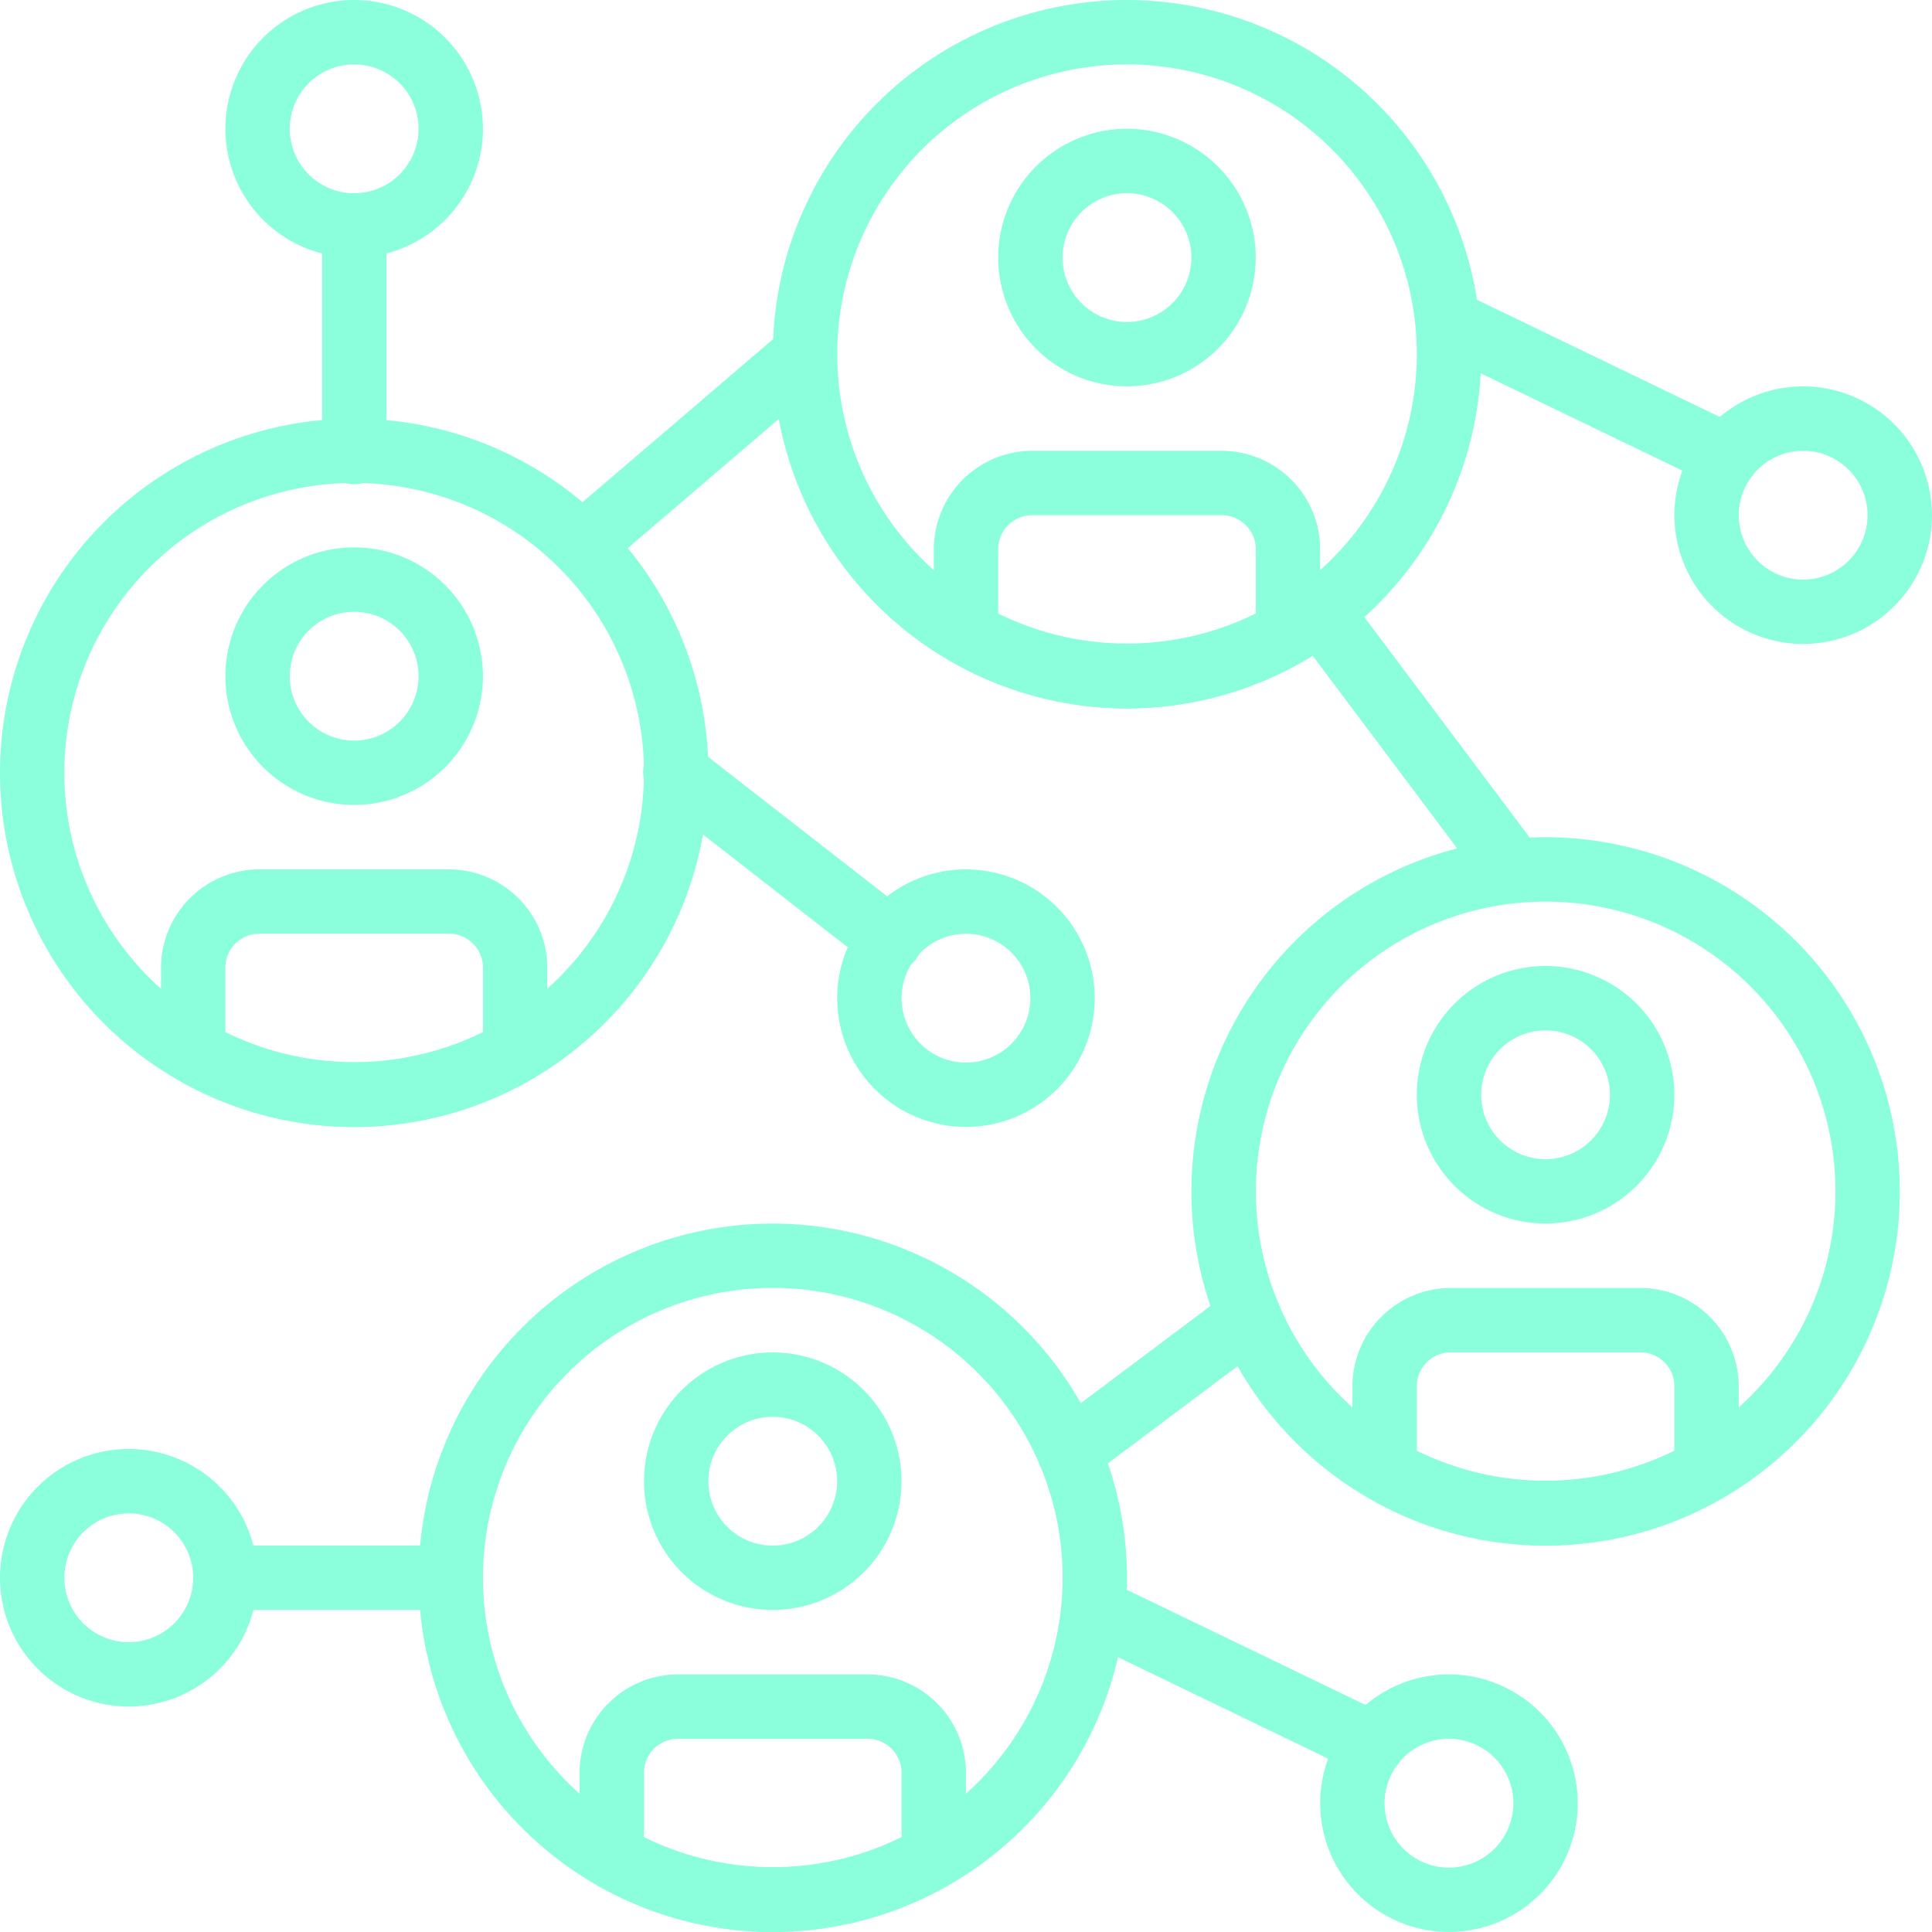 <svg xmlns="http://www.w3.org/2000/svg" width="39.817" height="39.817" viewBox="0 0 39.817 39.817"><defs><style>.a{fill:#8bffdc;}</style></defs><g transform="translate(34.508 7.963)"><path class="a" d="M446.388,102.4a2.654,2.654,0,1,0,2.654,2.654A2.657,2.657,0,0,0,446.388,102.4Zm0,3.982a1.327,1.327,0,1,1,1.327-1.327A1.329,1.329,0,0,1,446.388,106.382Z" transform="translate(-443.734 -102.4)"/></g><g transform="translate(0 29.862)"><path class="a" d="M2.654,384a2.654,2.654,0,1,0,2.654,2.654A2.657,2.657,0,0,0,2.654,384Zm0,3.982a1.327,1.327,0,1,1,1.327-1.327A1.329,1.329,0,0,1,2.654,387.982Z" transform="translate(0 -384)"/></g><g transform="translate(29.199 5.972)"><path class="a" d="M382.139,79.622l-5.725-2.764a.664.664,0,1,0-.577,1.2l5.725,2.764a.664.664,0,0,0,.577-1.2Z" transform="translate(-375.463 -76.792)"/></g><g transform="translate(27.208 34.508)"><path class="a" d="M352.521,443.733a2.654,2.654,0,1,0,2.654,2.655A2.657,2.657,0,0,0,352.521,443.733Zm0,3.982a1.327,1.327,0,1,1,1.327-1.327A1.329,1.329,0,0,1,352.521,447.715Z" transform="translate(-349.867 -443.733)"/></g><g transform="translate(21.899 32.516)"><path class="a" d="M288.272,420.955l-5.725-2.764a.664.664,0,1,0-.577,1.2l5.725,2.764a.664.664,0,1,0,.577-1.2Z" transform="translate(-281.596 -418.124)"/></g><g transform="translate(17.254 17.917)"><path class="a" d="M224.521,230.4a2.654,2.654,0,1,0,2.654,2.654A2.657,2.657,0,0,0,224.521,230.4Zm0,3.982a1.327,1.327,0,1,1,1.327-1.327A1.329,1.329,0,0,1,224.521,234.382Z" transform="translate(-221.867 -230.4)"/></g><g transform="translate(13.272 15.263)"><path class="a" d="M176.134,199.839l-4.4-3.428a.664.664,0,1,0-.816,1.047l4.4,3.428a.664.664,0,1,0,.816-1.047Z" transform="translate(-170.664 -196.272)"/></g><g transform="translate(24.554 17.254)"><path class="a" d="M323.033,221.867a7.3,7.3,0,1,0,7.3,7.3A7.308,7.308,0,0,0,323.033,221.867Zm0,13.272a5.972,5.972,0,1,1,5.973-5.973A5.979,5.979,0,0,1,323.033,235.139Z" transform="translate(-315.733 -221.867)"/></g><g transform="translate(29.199 19.908)"><path class="a" d="M378.121,256a2.654,2.654,0,1,0,2.654,2.654A2.657,2.657,0,0,0,378.121,256Zm0,3.982a1.327,1.327,0,1,1,1.327-1.327A1.329,1.329,0,0,1,378.121,259.982Z" transform="translate(-375.467 -256)"/></g><g transform="translate(27.872 26.544)"><path class="a" d="M364.307,341.333h-3.85a2.032,2.032,0,0,0-2.057,2v1.749a.664.664,0,0,0,.331.575,7.263,7.263,0,0,0,7.3,0,.663.663,0,0,0,.331-.574v-1.749A2.032,2.032,0,0,0,364.307,341.333Zm.729,3.355a6.017,6.017,0,0,1-5.309,0v-1.353a.7.7,0,0,1,.729-.674h3.85a.7.7,0,0,1,.729.674v1.353Z" transform="translate(-358.4 -341.333)"/></g><g transform="translate(8.627 25.217)"><path class="a" d="M118.233,324.267a7.3,7.3,0,1,0,7.3,7.3A7.308,7.308,0,0,0,118.233,324.267Zm0,13.272a5.973,5.973,0,1,1,5.973-5.973A5.979,5.979,0,0,1,118.233,337.539Z" transform="translate(-110.933 -324.267)"/></g><g transform="translate(13.272 27.872)"><path class="a" d="M173.321,358.4a2.654,2.654,0,1,0,2.654,2.654A2.657,2.657,0,0,0,173.321,358.4Zm0,3.982a1.327,1.327,0,1,1,1.327-1.327A1.329,1.329,0,0,1,173.321,362.382Z" transform="translate(-170.667 -358.4)"/></g><g transform="translate(11.945 34.508)"><path class="a" d="M159.507,443.733h-3.85a2.032,2.032,0,0,0-2.057,2v1.749a.664.664,0,0,0,.331.575,7.263,7.263,0,0,0,7.3,0,.663.663,0,0,0,.331-.574v-1.749A2.032,2.032,0,0,0,159.507,443.733Zm.729,3.355a6.018,6.018,0,0,1-5.309,0v-1.353a.7.7,0,0,1,.729-.674h3.85a.7.7,0,0,1,.729.674v1.353Z" transform="translate(-153.6 -443.733)"/></g><g transform="translate(0 8.627)"><path class="a" d="M7.3,110.933a7.3,7.3,0,1,0,7.3,7.3A7.308,7.308,0,0,0,7.3,110.933Zm0,13.272a5.973,5.973,0,1,1,5.972-5.973A5.979,5.979,0,0,1,7.3,124.205Z" transform="translate(0 -110.933)"/></g><g transform="translate(4.645 11.281)"><path class="a" d="M62.388,145.067a2.654,2.654,0,1,0,2.654,2.654A2.657,2.657,0,0,0,62.388,145.067Zm0,3.982a1.327,1.327,0,1,1,1.327-1.327A1.329,1.329,0,0,1,62.388,149.049Z" transform="translate(-59.734 -145.067)"/></g><g transform="translate(3.318 17.917)"><path class="a" d="M48.574,230.4h-3.85a2.032,2.032,0,0,0-2.057,2v1.749a.664.664,0,0,0,.331.575,7.263,7.263,0,0,0,7.3,0,.663.663,0,0,0,.331-.574V232.4A2.032,2.032,0,0,0,48.574,230.4Zm.729,3.355a6.017,6.017,0,0,1-5.309,0V232.4a.7.7,0,0,1,.729-.674h3.85a.7.7,0,0,1,.729.674v1.353Z" transform="translate(-42.667 -230.4)"/></g><g transform="translate(15.927)"><path class="a" d="M212.1,0a7.3,7.3,0,1,0,7.3,7.3A7.308,7.308,0,0,0,212.1,0Zm0,13.272A5.972,5.972,0,1,1,218.072,7.3,5.979,5.979,0,0,1,212.1,13.272Z" transform="translate(-204.8)"/></g><g transform="translate(20.572 2.654)"><path class="a" d="M267.188,34.133a2.654,2.654,0,1,0,2.654,2.654A2.657,2.657,0,0,0,267.188,34.133Zm0,3.982a1.327,1.327,0,1,1,1.327-1.327A1.329,1.329,0,0,1,267.188,38.115Z" transform="translate(-264.534 -34.133)"/></g><g transform="translate(19.245 9.291)"><path class="a" d="M253.374,119.467h-3.85a2.032,2.032,0,0,0-2.057,2v1.749a.664.664,0,0,0,.331.575,7.263,7.263,0,0,0,7.3,0,.663.663,0,0,0,.331-.574v-1.749A2.032,2.032,0,0,0,253.374,119.467Zm.729,3.355a6.017,6.017,0,0,1-5.309,0v-1.353a.7.7,0,0,1,.729-.674h3.85a.7.7,0,0,1,.729.674v1.353Z" transform="translate(-247.467 -119.467)"/></g><g transform="translate(11.328 6.636)"><path class="a" d="M151.438,85.565a.665.665,0,0,0-.936-.072l-4.6,3.935a.663.663,0,1,0,.863,1.008l4.6-3.935A.663.663,0,0,0,151.438,85.565Z" transform="translate(-145.671 -85.333)"/></g><g transform="translate(26.544 11.946)"><path class="a" d="M346.509,159.184l-3.982-5.309a.663.663,0,0,0-1.062.8l3.982,5.309a.663.663,0,0,0,1.062-.8Z" transform="translate(-341.333 -153.61)"/></g><g transform="translate(21.373 26.483)"><path class="a" d="M279.734,340.805a.664.664,0,0,0-.929-.133l-3.707,2.78a.663.663,0,0,0,.8,1.061l3.707-2.78A.663.663,0,0,0,279.734,340.805Z" transform="translate(-274.833 -340.54)"/></g><g transform="translate(3.982 31.853)"><path class="a" d="M56.509,409.6H51.864a.664.664,0,0,0,0,1.327h4.645a.664.664,0,0,0,0-1.327Z" transform="translate(-51.2 -409.6)"/></g><g transform="translate(4.645)"><path class="a" d="M62.387,0a2.654,2.654,0,1,0,2.654,2.654A2.657,2.657,0,0,0,62.387,0Zm0,3.982a1.327,1.327,0,1,1,1.327-1.327A1.329,1.329,0,0,1,62.387,3.982Z" transform="translate(-59.733)"/></g><g transform="translate(6.636 3.982)"><path class="a" d="M86,51.2a.663.663,0,0,0-.664.664v4.645a.664.664,0,1,0,1.327,0V51.864A.663.663,0,0,0,86,51.2Z" transform="translate(-85.334 -51.2)"/></g></svg>
